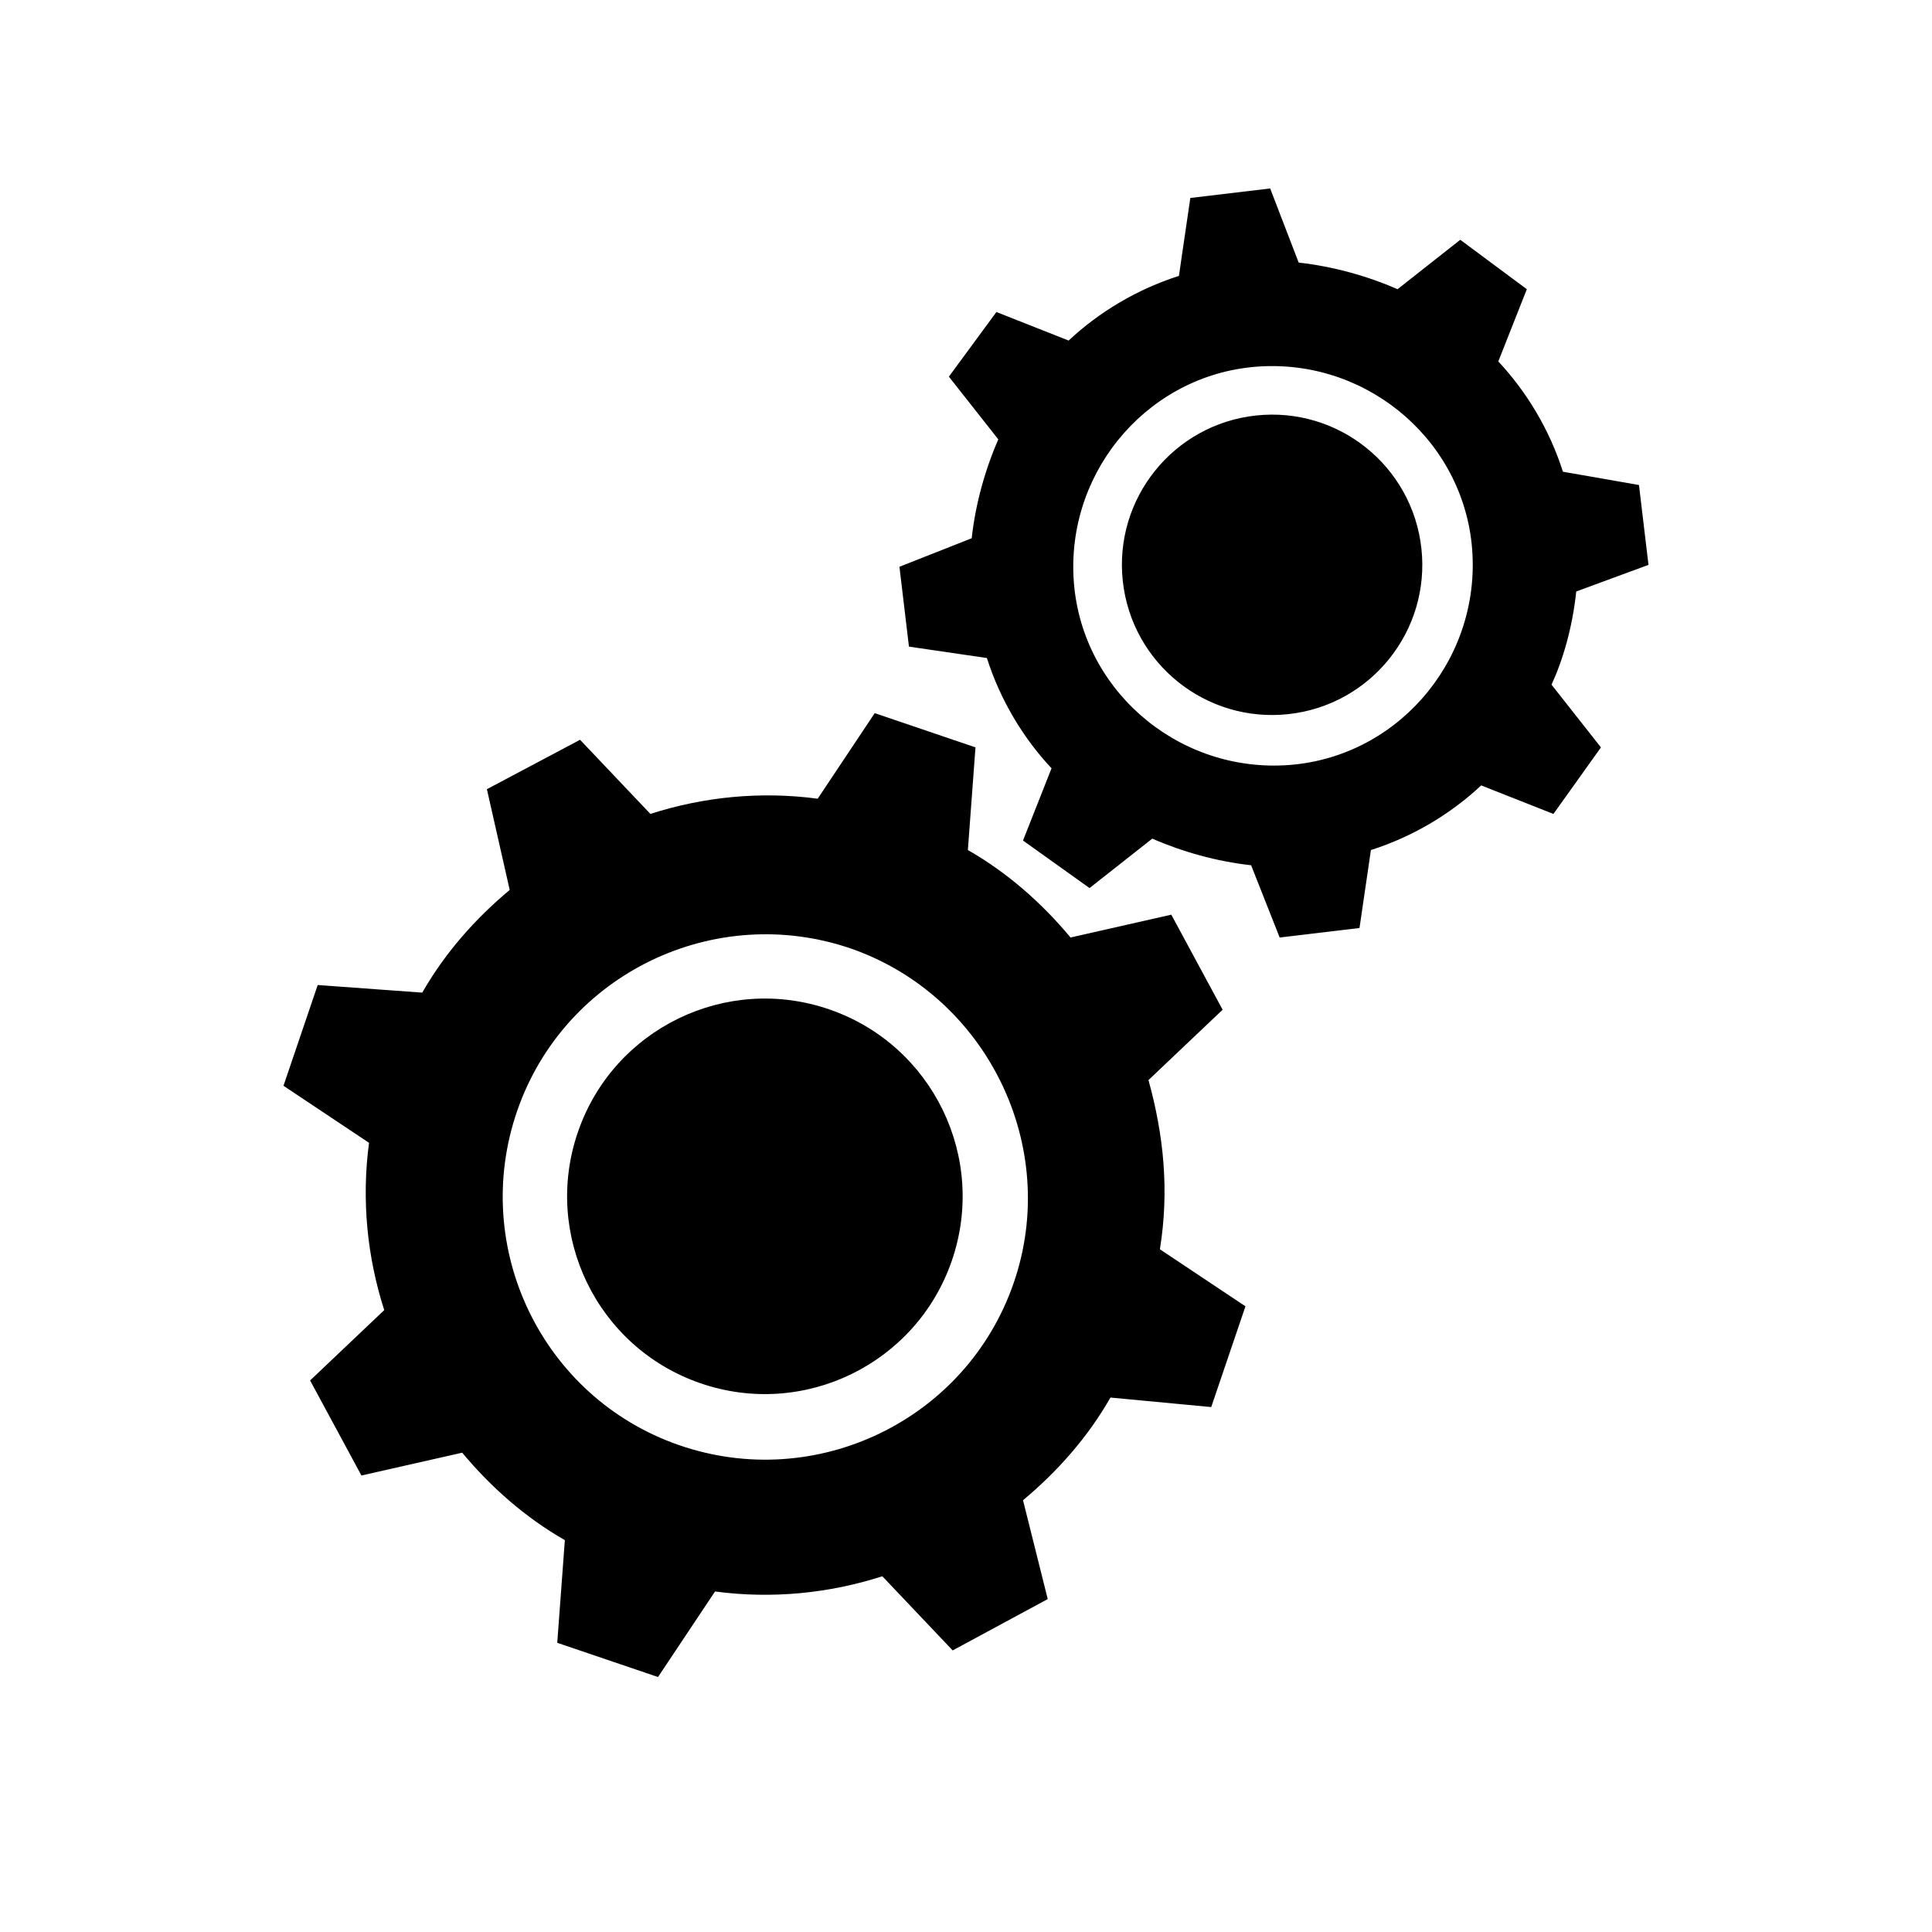 <?xml version="1.0" encoding="UTF-8"?>
<!-- The Best Svg Icon site in the world: iconSvg.co, Visit us! https://iconsvg.co -->
<svg fill="#000000" width="800px" height="800px" version="1.1" viewBox="144 144 512 512" xmlns="http://www.w3.org/2000/svg">
 <g>
  <path d="m448.36 430.23 19.648-18.641-13.602-25.191-26.703 6.047c-7.559-9.07-16.625-17.129-27.207-23.176l2.016-27.207-26.703-9.07-15.113 22.672c-15.113-2.016-30.23-0.504-44.336 4.031l-18.641-19.648-24.688 13.098 6.047 26.703c-9.07 7.559-17.129 16.625-23.176 27.207l-27.707-2.016-9.07 26.703 22.672 15.113c-2.016 15.113-0.504 30.23 4.031 44.336l-19.648 18.641 13.602 25.191 26.703-6.047c7.559 9.07 16.625 17.129 27.207 23.176l-2.016 27.207 26.703 9.07 15.113-22.672c15.113 2.016 30.23 0.504 44.336-4.031l18.641 19.648 25.191-13.602-6.551-26.199c9.07-7.559 17.129-16.625 23.176-27.207l26.703 2.519 9.07-26.703-22.672-15.113c2.516-15.617 1.004-30.23-3.027-44.84zm-35.77 53.906c-12.594 36.273-52.395 55.418-88.672 42.824-36.273-12.594-55.418-52.395-42.824-88.672 12.594-36.273 52.395-55.418 88.672-42.824 35.77 12.598 55.418 52.398 42.824 88.672z"/>
  <path d="m363.83 411.52c27.348 9.457 41.848 39.297 32.391 66.648-9.461 27.348-39.301 41.848-66.648 32.391-27.348-9.461-41.852-39.301-32.391-66.648 9.457-27.348 39.297-41.852 66.648-32.391"/>
  <path d="m561.72 300.75 19.145-7.055-2.519-21.16-20.152-3.523c-3.527-11.082-9.574-21.16-17.129-29.223l7.559-19.145-17.637-13.098-16.625 13.098c-8.062-3.527-17.129-6.047-26.199-7.055l-7.555-19.645-21.16 2.519-3.023 20.656c-11.082 3.527-21.16 9.574-29.223 17.129l-19.145-7.559-12.594 17.129 13.098 16.625c-3.527 8.062-6.047 17.129-7.055 26.199l-19.145 7.559 2.519 21.16 20.656 3.023c3.527 11.082 9.574 21.16 17.129 29.223l-7.559 19.145 17.633 12.594 16.625-13.098c8.062 3.527 17.129 6.047 26.199 7.055l7.559 19.145 21.16-2.519 3.023-20.656c11.082-3.527 21.16-9.574 29.223-17.129l19.145 7.559 12.594-17.633-13.098-16.625c3.023-6.555 5.543-15.121 6.551-24.695zm-74.566 45.848c-29.223 3.023-55.418-18.137-58.441-46.855-3.023-29.223 18.137-55.418 46.855-58.441 29.223-3.023 55.418 18.137 58.441 46.855 3.023 29.223-18.137 55.418-46.855 58.441z"/>
  <path d="m520.69 289.39c2.375 21.852-13.422 41.492-35.273 43.863-21.855 2.371-41.492-13.422-43.867-35.273-2.371-21.855 13.422-41.496 35.277-43.867 21.855-2.371 41.492 13.422 43.863 35.277"/>
 </g>
</svg>